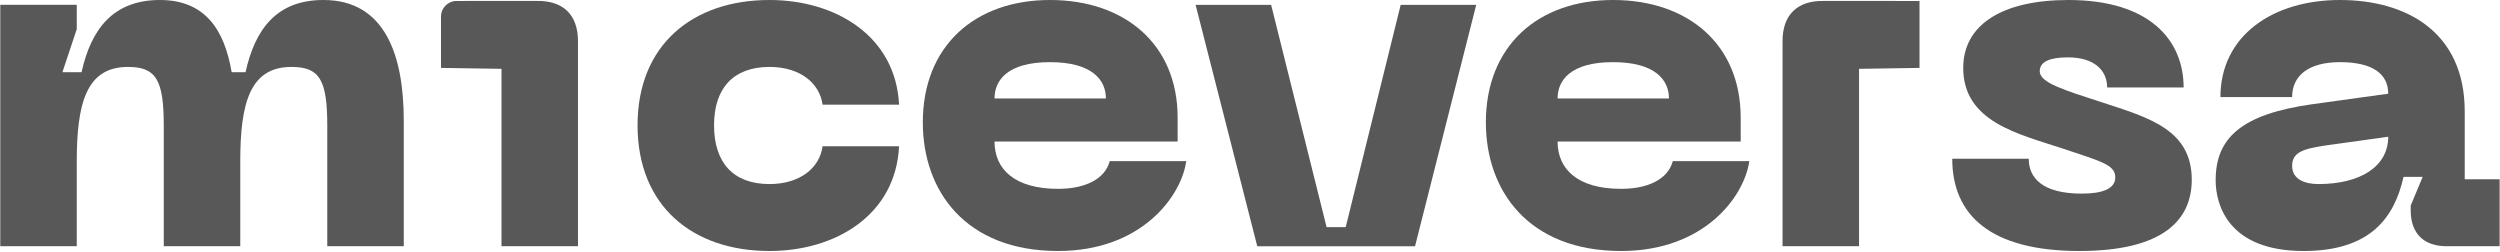 <?xml version="1.0" encoding="UTF-8"?> <svg xmlns="http://www.w3.org/2000/svg" width="3090" height="311" viewBox="0 0 3090 311" fill="none"><path d="M2738.54 222.771C2738.54 171.362 2769.27 141.226 2857.9 128.817L2951.86 115.817C2951.86 91.59 2932.95 76.818 2892.17 76.818C2854.36 76.818 2833.08 92.772 2833.08 119.954H2744.45C2744.45 44.318 2808.86 0 2892.17 0C2974.31 0 3046.4 39.591 3046.4 137.681V221.589H3089.54V304.316H3023.95C2995.58 304.316 2979.63 288.361 2979.63 259.998V254.089L2994.4 218.635H2970.76C2959.54 268.271 2930.58 310.225 2847.27 310.225C2754.49 310.225 2738.54 253.498 2738.54 222.771ZM2833.08 205.044C2833.08 222.18 2849.63 227.498 2865.58 227.498C2917.58 227.498 2951.86 205.635 2951.86 168.999L2875.63 179.635C2847.27 183.771 2833.08 187.908 2833.08 205.044Z" fill="#585858"></path><path d="M2709.01 222.18C2709.01 272.407 2672.97 310.225 2570.15 310.225C2460.24 310.225 2412.97 265.907 2412.97 196.18H2507.52C2507.52 219.226 2523.47 239.316 2573.11 239.316C2598.51 239.316 2614.47 233.407 2614.47 219.226C2614.47 203.862 2597.92 199.726 2550.06 183.771C2494.52 165.453 2426.56 150.681 2426.56 83.908C2426.56 30.727 2474.42 0 2556.56 0C2657.61 0 2698.97 50.227 2698.97 108.136H2604.42C2604.42 86.863 2588.47 70.909 2555.97 70.909C2533.52 70.909 2521.11 76.227 2521.11 88.045C2521.11 102.227 2550.65 111.09 2597.92 126.454C2655.83 145.363 2709.01 160.135 2709.01 222.18Z" fill="#585858"></path><path d="M2203.22 304.308V50.81C2203.22 18.311 2221.54 0.584 2254.04 1.174L2372.52 1.202V83.929L2297.77 85.083V304.308H2203.22Z" fill="#585858"></path><path d="M1836.53 151.272C1836.53 56.727 1900.94 0 1993.71 0C2086.49 0 2151.49 54.954 2151.49 145.363V174.908H1925.17C1925.17 209.18 1949.99 233.407 2003.76 233.407C2036.85 233.407 2061.67 221.589 2067.58 199.135H2162.12C2156.21 242.271 2107.17 310.225 2003.76 310.225C1889.12 310.225 1836.53 235.771 1836.53 151.272ZM1925.17 121.726H2062.85C2062.85 99.272 2046.3 76.818 1993.71 76.818C1941.12 76.818 1925.17 99.272 1925.17 121.726Z" fill="#585858"></path><path d="M1731.25 5.98H1824.61L1748.98 304.387H1553.98L1477.75 5.98H1571.11L1639.66 280.751H1663.29L1731.25 5.98Z" fill="#585858"></path><path d="M1140.6 151.272C1140.6 56.727 1205.01 0 1297.78 0C1390.55 0 1455.55 54.954 1455.55 145.363V174.908H1229.24C1229.24 209.18 1254.05 233.407 1307.83 233.407C1340.92 233.407 1365.73 221.589 1371.64 199.135H1466.19C1460.28 242.271 1411.23 310.225 1307.83 310.225C1193.19 310.225 1140.6 235.771 1140.6 151.272ZM1229.24 121.726H1366.92C1366.92 99.272 1350.37 76.818 1297.78 76.818C1245.19 76.818 1229.24 99.272 1229.24 121.726Z" fill="#585858"></path><path d="M788.014 154.817C788.014 55.545 855.968 0 951.103 0C1032.65 0 1107.1 44.318 1111.24 129.408H1016.69C1013.15 102.817 988.921 82.727 951.103 82.727C906.195 82.727 882.558 109.317 882.558 154.817C882.558 200.908 906.195 227.498 951.103 227.498C988.921 227.498 1013.15 207.408 1016.69 180.817H1111.24C1107.1 265.907 1032.65 310.225 951.103 310.225C855.968 310.225 788.014 254.68 788.014 154.817Z" fill="#585858"></path><path d="M399.784 0C476.01 0 499.056 68.545 499.056 148.908V304.316H404.511V155.408C404.511 98.681 395.056 82.727 360.193 82.727C308.784 82.727 296.966 127.635 296.966 199.726V304.316H202.421V155.408C202.421 98.681 192.967 82.727 158.104 82.727C106.695 82.727 94.877 127.635 94.877 199.726V304.316H0.332V5.909H94.877V36.045L77.15 89.227H100.786C112.604 36.045 139.786 0 197.694 0C253.83 0 277.466 37.227 286.33 89.227H303.466C315.284 36.045 341.875 0 399.784 0Z" fill="#585858"></path><path d="M714.379 304.308V50.81C714.379 18.311 696.061 0.584 663.561 1.174L564.345 1.197C553.706 1.2 545.082 9.826 545.082 20.465V83.929L619.834 85.083V304.308H714.379Z" fill="#585858"></path></svg> 